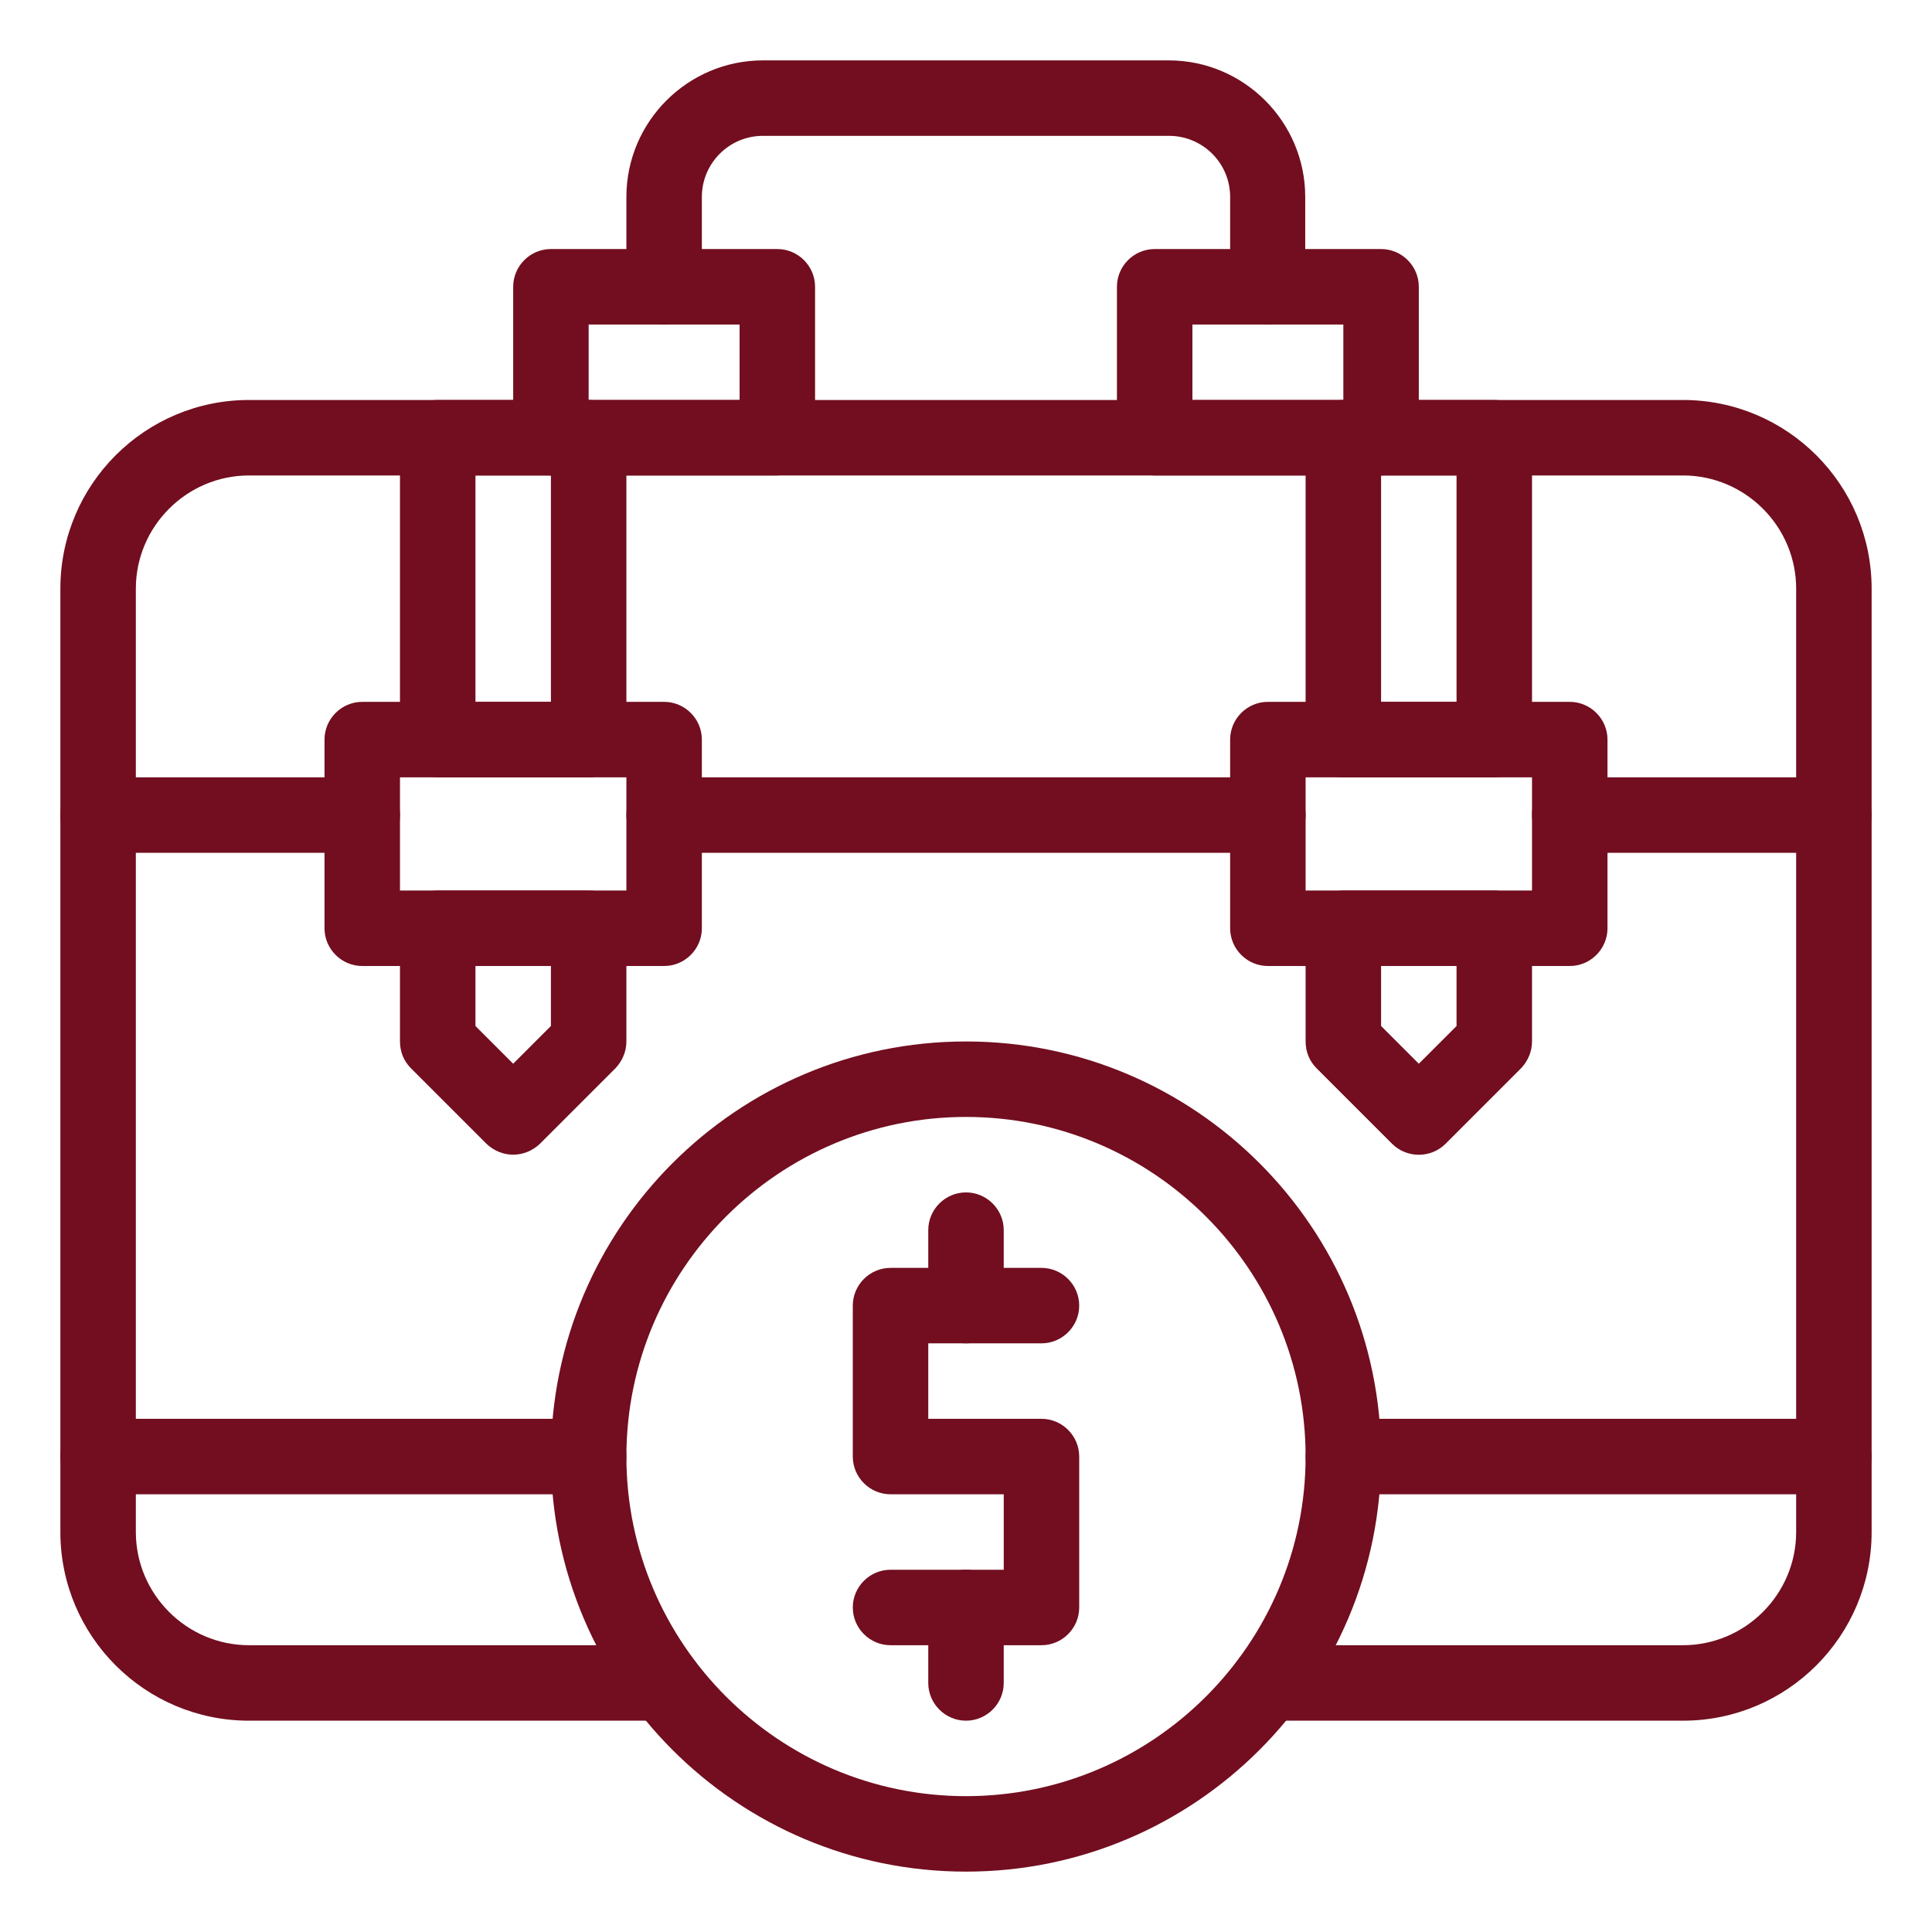 <?xml version="1.0" encoding="utf-8"?>
<!-- Generator: Adobe Illustrator 25.4.1, SVG Export Plug-In . SVG Version: 6.00 Build 0)  -->
<svg version="1.1" id="Layer_1" xmlns="http://www.w3.org/2000/svg" xmlns:xlink="http://www.w3.org/1999/xlink" x="0px" y="0px"
	 viewBox="0 0 512 512" style="enable-background:new 0 0 512 512;" xml:space="preserve">
<style type="text/css">
	.st0{fill:#720E1F;}
</style>
<g id="_x31_8_x2C__Briefcase_x2C__business_x2C__portfolio_x2C__work_x2C__money">
	<g id="XMLID_1153_">
		<g id="XMLID_1154_">
			<g id="XMLID_1562_">
				<g id="XMLID_463_">
					<path class="st0" d="M336,86c-5.5,0-10-4.5-10-10V52.2c0-9-7.3-16.2-16.2-16.2H202.2c-9,0-16.2,7.3-16.2,16.2V76
						c0,5.5-4.5,10-10,10s-10-4.5-10-10V52.2c0-20,16.3-36.2,36.2-36.2h107.5c20,0,36.2,16.3,36.2,36.2V76C346,81.5,341.5,86,336,86
						z"/>
				</g>
			</g>
			<g id="XMLID_1561_">
				<g id="XMLID_1216_">
					<path class="st0" d="M156,206h-40c-5.5,0-10-4.5-10-10v-80c0-5.5,4.5-10,10-10h40c5.5,0,10,4.5,10,10v80
						C166,201.5,161.5,206,156,206z M126,186h20v-60h-20V186z"/>
				</g>
			</g>
			<g id="XMLID_1560_">
				<g id="XMLID_1212_">
					<path class="st0" d="M176,256H96c-5.5,0-10-4.5-10-10v-50c0-5.5,4.5-10,10-10h80c5.5,0,10,4.5,10,10v50
						C186,251.5,181.5,256,176,256z M106,236h60v-30h-60V236z"/>
				</g>
			</g>
			<g id="XMLID_1559_">
				<g id="XMLID_1207_">
					<path class="st0" d="M136,306c-2.6,0-5.1-1-7.1-2.9l-20-20c-1.9-1.9-2.9-4.4-2.9-7.1v-30c0-5.5,4.5-10,10-10h40
						c5.5,0,10,4.5,10,10v30c0,2.7-1.1,5.2-2.9,7.1l-20,20C141.1,305,138.6,306,136,306z M126,271.9l10,10l10-10V256h-20V271.9z
						 M156,276L156,276L156,276z"/>
				</g>
			</g>
			<g id="XMLID_1558_">
				<g id="XMLID_1203_">
					<path class="st0" d="M396,206h-40c-5.5,0-10-4.5-10-10v-80c0-5.5,4.5-10,10-10h40c5.5,0,10,4.5,10,10v80
						C406,201.5,401.5,206,396,206z M366,186h20v-60h-20V186z"/>
				</g>
			</g>
			<g id="XMLID_1557_">
				<g id="XMLID_1199_">
					<path class="st0" d="M416,256h-80c-5.5,0-10-4.5-10-10v-50c0-5.5,4.5-10,10-10h80c5.5,0,10,4.5,10,10v50
						C426,251.5,421.5,256,416,256z M346,236h60v-30h-60V236z"/>
				</g>
			</g>
			<g id="XMLID_1556_">
				<g id="XMLID_1194_">
					<path class="st0" d="M368.9,303.1l-20-20c-1.9-1.9-2.9-4.4-2.9-7.1v-30c0-5.5,4.5-10,10-10h40c5.5,0,10,4.5,10,10v30
						c0,2.7-1.1,5.2-2.9,7.1l-20,20C379.2,307,372.8,307,368.9,303.1L368.9,303.1z M366,271.9l10,10l10-10V256h-20V271.9z M396,276
						L396,276L396,276z"/>
				</g>
			</g>
			<g id="XMLID_1555_">
				<g id="XMLID_448_">
					<path class="st0" d="M336,226H176c-5.5,0-10-4.5-10-10s4.5-10,10-10h160c5.5,0,10,4.5,10,10S341.5,226,336,226z"/>
				</g>
			</g>
			<g id="XMLID_1554_">
				<g id="XMLID_447_">
					<path class="st0" d="M486,226h-70c-5.5,0-10-4.5-10-10s4.5-10,10-10h70c5.5,0,10,4.5,10,10S491.5,226,486,226z"/>
				</g>
			</g>
			<g id="XMLID_1553_">
				<g id="XMLID_446_">
					<path class="st0" d="M96,226H26c-5.5,0-10-4.5-10-10s4.5-10,10-10h70c5.5,0,10,4.5,10,10S101.5,226,96,226z"/>
				</g>
			</g>
			<g id="XMLID_1176_">
				<g id="XMLID_1177_">
					<path class="st0" d="M206,126h-60c-5.5,0-10-4.5-10-10V76c0-5.5,4.5-10,10-10h60c5.5,0,10,4.5,10,10v40
						C216,121.5,211.5,126,206,126z M156,106h40V86h-40V106z"/>
				</g>
			</g>
			<g id="XMLID_1172_">
				<g id="XMLID_1173_">
					<path class="st0" d="M366,126h-60c-5.5,0-10-4.5-10-10V76c0-5.5,4.5-10,10-10h60c5.5,0,10,4.5,10,10v40
						C376,121.5,371.5,126,366,126z M316,106h40V86h-40V106z"/>
				</g>
			</g>
			<g id="XMLID_1549_">
				<g id="XMLID_1552_">
					<g id="XMLID_441_">
						<path class="st0" d="M276,436h-40c-5.5,0-10-4.5-10-10s4.5-10,10-10h30v-20h-30c-5.5,0-10-4.5-10-10v-40c0-5.5,4.5-10,10-10
							h40c5.5,0,10,4.5,10,10s-4.5,10-10,10h-30v20h30c5.5,0,10,4.5,10,10v40C286,431.5,281.5,436,276,436z"/>
					</g>
				</g>
				<g id="XMLID_1551_">
					<g id="XMLID_440_">
						<path class="st0" d="M256,356c-5.5,0-10-4.5-10-10v-20c0-5.5,4.5-10,10-10c5.5,0,10,4.5,10,10v20C266,351.5,261.5,356,256,356
							z"/>
					</g>
				</g>
				<g id="XMLID_1550_">
					<g id="XMLID_439_">
						<path class="st0" d="M256,456c-5.5,0-10-4.5-10-10v-20c0-5.5,4.5-10,10-10c5.5,0,10,4.5,10,10v20C266,451.5,261.5,456,256,456
							z"/>
					</g>
				</g>
			</g>
			<g id="XMLID_1163_">
				<g id="XMLID_438_">
					<path class="st0" d="M446,456H336c-5.5,0-10-4.5-10-10s4.5-10,10-10h110c16.5,0,30-13.5,30-30V156c0-16.5-13.5-30-30-30H66
						c-16.5,0-30,13.5-30,30v250c0,16.5,13.5,30,30,30h110c5.5,0,10,4.5,10,10s-4.5,10-10,10H66c-27.6,0-50-22.4-50-50V156
						c0-27.6,22.4-50,50-50h380c27.6,0,50,22.4,50,50v250C496,433.6,473.6,456,446,456z"/>
				</g>
			</g>
			<g id="XMLID_1159_">
				<g id="XMLID_1160_">
					<path class="st0" d="M256,496c-60.7,0-110-49.3-110-110s49.3-110,110-110s110,49.3,110,110S316.7,496,256,496z M256,296
						c-49.6,0-90,40.4-90,90s40.4,90,90,90s90-40.4,90-90S305.6,296,256,296z"/>
				</g>
			</g>
			<g id="XMLID_1157_">
				<g id="XMLID_435_">
					<path class="st0" d="M486,396H356c-5.5,0-10-4.5-10-10s4.5-10,10-10h130c5.5,0,10,4.5,10,10S491.5,396,486,396z"/>
				</g>
			</g>
			<g id="XMLID_1155_">
				<g id="XMLID_434_">
					<path class="st0" d="M156,396H26c-5.5,0-10-4.5-10-10s4.5-10,10-10h130c5.5,0,10,4.5,10,10S161.5,396,156,396z"/>
				</g>
			</g>
		</g>
	</g>
</g>
</svg>
